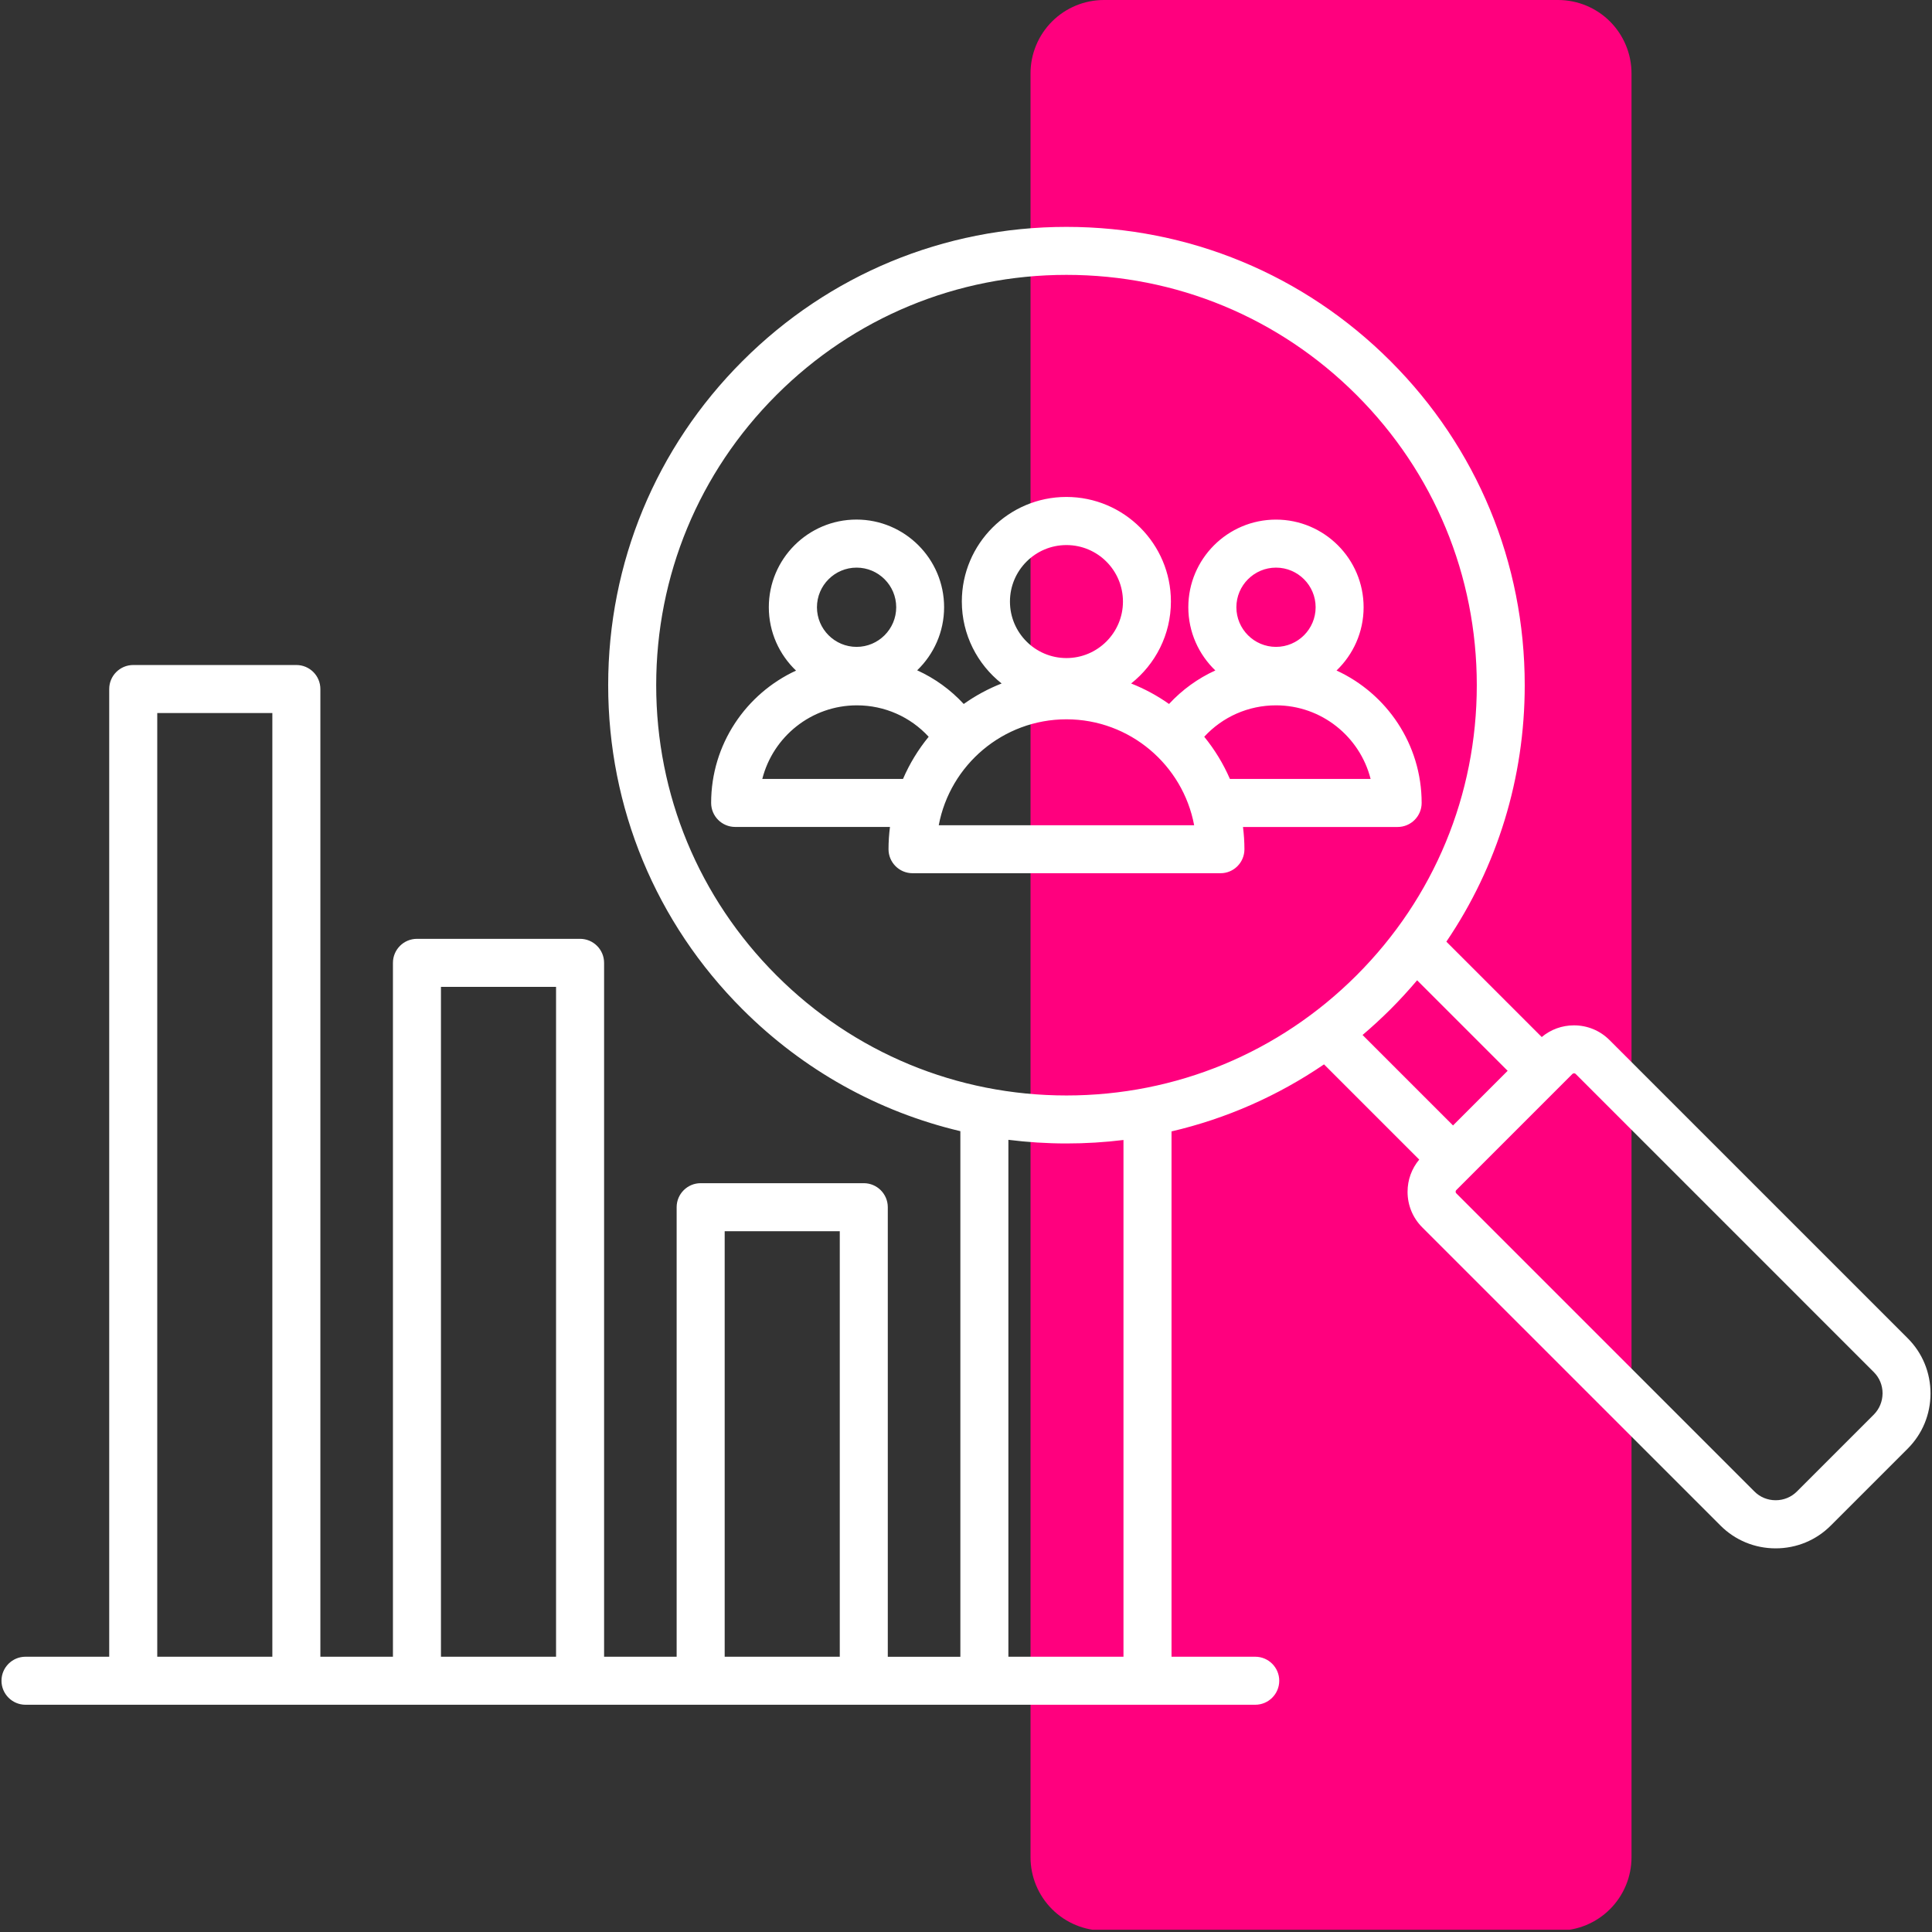 <svg xmlns="http://www.w3.org/2000/svg" xmlns:xlink="http://www.w3.org/1999/xlink" width="500" zoomAndPan="magnify" viewBox="0 0 375 375" height="500" preserveAspectRatio="xMidYMid meet" version="1.2"><rect x="0" y="0" width="375" height="375" fill="#333333" stroke="none"/><defs><clipPath id="ec185827f3"><path d="M 200.023 0 L 316.676 0 L 316.676 375 L 200.023 375 Z M 200.023 0 "/></clipPath><clipPath id="fa3d1732bf"><path d="M 214.273 0 L 302.426 0 C 306.203 0 309.828 1.5 312.5 4.172 C 315.172 6.848 316.676 10.469 316.676 14.25 L 316.676 360.488 C 316.676 364.27 315.172 367.895 312.5 370.566 C 309.828 373.238 306.203 374.738 302.426 374.738 L 214.273 374.738 C 210.496 374.738 206.871 373.238 204.199 370.566 C 201.527 367.895 200.023 364.27 200.023 360.488 L 200.023 14.25 C 200.023 10.469 201.527 6.848 204.199 4.172 C 206.871 1.5 210.496 0 214.273 0 Z M 214.273 0 "/></clipPath><clipPath id="689a65cca6"><path d="M 0.023 0 L 116.676 0 L 116.676 374.879 L 0.023 374.879 Z M 0.023 0 "/></clipPath><clipPath id="d6c32e41e9"><path d="M 14.273 0 L 102.426 0 C 106.203 0 109.828 1.5 112.5 4.172 C 115.172 6.848 116.676 10.469 116.676 14.25 L 116.676 360.488 C 116.676 364.27 115.172 367.895 112.5 370.566 C 109.828 373.238 106.203 374.738 102.426 374.738 L 14.273 374.738 C 10.496 374.738 6.871 373.238 4.199 370.566 C 1.527 367.895 0.023 364.27 0.023 360.488 L 0.023 14.25 C 0.023 10.469 1.527 6.848 4.199 4.172 C 6.871 1.5 10.496 0 14.273 0 Z M 14.273 0 "/></clipPath><clipPath id="dd34ef21e7"><rect x="0" width="117" y="0" height="375"/></clipPath><clipPath id="04e6cffbb8"><path d="M 0 44.062 L 375 44.062 L 375 331 L 0 331 Z M 0 44.062 "/></clipPath></defs><g id="28934e2af7"><g clip-rule="nonzero" clip-path="url(#ec185827f3)"><g clip-rule="nonzero" clip-path="url(#fa3d1732bf)"><g transform="matrix(1,0,0,1,200,0)"><g clip-path="url(#dd34ef21e7)"><g clip-rule="nonzero" clip-path="url(#689a65cca6)"><g clip-rule="nonzero" clip-path="url(#d6c32e41e9)"><path style=" stroke:none;fill-rule:nonzero;fill:#ff007e;fill-opacity:1;" d="M 0.023 0 L 116.676 0 L 116.676 374.555 L 0.023 374.555 Z M 0.023 0 "/></g></g></g></g></g></g><g clip-rule="nonzero" clip-path="url(#04e6cffbb8)"><path style=" stroke:none;fill-rule:nonzero;fill:#ffffff;fill-opacity:1;" d="M 241.543 164.84 C 241.543 163.371 241.441 161.926 241.262 160.516 L 271.277 160.516 C 273.852 160.516 275.941 158.426 275.941 155.852 C 275.941 144.457 269.156 134.621 259.418 130.148 C 262.656 127.051 264.676 122.691 264.676 117.867 C 264.676 108.492 257.047 100.855 247.664 100.855 C 238.281 100.855 230.652 108.484 230.652 117.867 C 230.652 122.684 232.672 127.043 235.895 130.133 C 232.516 131.672 229.465 133.879 226.906 136.641 C 224.641 135.035 222.176 133.699 219.551 132.664 C 224.25 128.945 227.273 123.195 227.273 116.75 C 227.273 105.562 218.168 96.457 206.98 96.457 C 195.797 96.457 186.691 105.562 186.691 116.75 C 186.691 123.195 189.715 128.945 194.414 132.664 C 191.789 133.691 189.324 135.035 187.059 136.641 C 184.492 133.863 181.418 131.648 178.023 130.109 C 181.238 127.012 183.25 122.668 183.25 117.859 C 183.25 108.484 175.621 100.848 166.238 100.848 C 156.855 100.848 149.227 108.477 149.227 117.859 C 149.227 122.699 151.262 127.062 154.508 130.164 C 144.801 134.645 138.031 144.465 138.031 155.844 C 138.031 158.418 140.121 160.508 142.695 160.508 L 172.742 160.508 C 172.562 161.926 172.461 163.363 172.461 164.832 C 172.461 167.402 174.551 169.492 177.121 169.492 L 236.891 169.492 C 239.453 169.5 241.543 167.418 241.543 164.84 Z M 247.672 110.176 C 251.914 110.176 255.363 113.625 255.363 117.867 C 255.363 122.109 251.914 125.559 247.672 125.559 C 243.43 125.559 239.98 122.109 239.98 117.867 C 239.98 113.625 243.43 110.176 247.672 110.176 Z M 247.672 136.906 C 256.512 136.906 263.953 142.988 266.035 151.191 L 238.723 151.191 C 237.441 148.223 235.754 145.477 233.742 143.004 C 237.293 139.145 242.297 136.906 247.672 136.906 Z M 206.996 105.797 C 213.051 105.797 217.965 110.711 217.965 116.766 C 217.965 122.816 213.043 127.73 206.996 127.73 C 200.953 127.73 196.031 122.816 196.031 116.766 C 196.031 110.711 200.953 105.797 206.996 105.797 Z M 166.262 110.176 C 170.504 110.176 173.953 113.625 173.953 117.867 C 173.953 122.109 170.504 125.559 166.262 125.559 C 162.02 125.559 158.57 122.109 158.57 117.867 C 158.57 113.625 162.02 110.176 166.262 110.176 Z M 147.961 151.191 C 150.043 142.988 157.484 136.906 166.324 136.906 C 171.699 136.906 176.703 139.145 180.254 143.004 C 178.234 145.477 176.547 148.227 175.273 151.191 Z M 182.211 160.18 C 184.402 148.488 194.684 139.617 206.996 139.617 C 219.309 139.617 229.594 148.488 231.785 160.18 Z M 370.281 259.75 L 312.402 201.871 C 310.562 200.031 308.113 199.02 305.504 199.02 C 303.191 199.02 301 199.82 299.25 201.289 L 280.738 182.777 C 290.629 168.195 295.949 151.004 295.949 132.992 C 295.949 109.23 286.699 86.895 269.895 70.094 C 253.094 53.289 230.754 44.039 206.996 44.039 C 183.234 44.039 160.895 53.289 144.102 70.094 C 127.297 86.895 118.047 109.238 118.047 132.992 C 118.047 156.754 127.297 179.094 144.102 195.891 C 155.93 207.719 170.52 215.809 186.406 219.559 L 186.406 321.578 L 172.32 321.578 L 172.32 234.316 C 172.32 231.746 170.23 229.656 167.66 229.656 L 135.996 229.656 C 133.426 229.656 131.336 231.746 131.336 234.316 L 131.336 321.57 L 117.254 321.57 L 117.254 186.887 C 117.254 184.316 115.164 182.227 112.594 182.227 L 80.93 182.227 C 78.359 182.227 76.27 184.316 76.27 186.887 L 76.27 321.57 L 62.184 321.57 L 62.184 133.738 C 62.184 131.164 60.098 129.078 57.523 129.078 L 25.863 129.078 C 23.289 129.078 21.199 131.164 21.199 133.738 L 21.199 321.57 L 4.949 321.57 C 2.379 321.57 0.289 323.66 0.289 326.23 C 0.289 328.801 2.379 330.891 4.949 330.891 L 243.641 330.891 C 246.211 330.891 248.301 328.801 248.301 326.23 C 248.301 323.66 246.211 321.57 243.641 321.57 L 227.391 321.57 L 227.391 219.605 C 237.977 217.137 247.98 212.738 256.992 206.594 L 275.473 225.074 C 274.012 226.82 273.207 229.012 273.207 231.328 C 273.207 233.938 274.215 236.383 276.055 238.227 L 333.938 296.105 C 336.785 298.957 340.594 300.535 344.648 300.535 C 348.703 300.535 352.508 298.965 355.359 296.105 L 370.281 281.184 C 373.133 278.332 374.711 274.527 374.711 270.473 C 374.711 266.414 373.141 262.602 370.281 259.75 Z M 127.367 132.992 C 127.367 111.723 135.648 91.719 150.695 76.68 C 165.734 61.641 185.738 53.352 207.004 53.352 C 228.273 53.352 248.277 61.633 263.316 76.68 C 278.355 91.719 286.645 111.723 286.645 132.992 C 286.645 154.262 278.363 174.262 263.316 189.301 C 248.277 204.34 228.273 212.629 207.004 212.629 C 185.738 212.629 165.734 204.348 150.695 189.301 C 135.656 174.254 127.367 154.262 127.367 132.992 Z M 140.66 238.98 L 163 238.98 L 163 321.57 L 140.66 321.57 Z M 85.59 191.547 L 107.93 191.547 L 107.93 321.57 L 85.59 321.57 Z M 30.523 138.398 L 52.863 138.398 L 52.863 321.57 L 30.523 321.57 Z M 218.066 321.57 L 195.727 321.57 L 195.727 221.238 C 199.441 221.703 203.199 221.945 206.996 221.945 C 210.727 221.945 214.426 221.719 218.066 221.27 Z M 269.902 195.891 C 271.715 194.078 273.43 192.199 275.062 190.273 L 292.633 207.844 L 282.031 218.449 L 264.473 200.891 C 266.34 199.301 268.148 197.637 269.902 195.891 Z M 363.695 274.582 L 348.773 289.504 C 347.676 290.598 346.219 291.195 344.656 291.195 C 343.094 291.195 341.625 290.598 340.539 289.504 L 282.66 231.621 C 282.582 231.547 282.535 231.438 282.535 231.312 C 282.535 231.188 282.574 231.086 282.66 231 L 305.211 208.449 C 305.289 208.371 305.395 208.328 305.52 208.328 C 305.645 208.328 305.746 208.363 305.832 208.449 L 363.711 266.332 C 364.805 267.426 365.406 268.887 365.406 270.449 C 365.391 272.023 364.789 273.484 363.695 274.582 Z M 363.695 274.582 "/></g></g></svg>